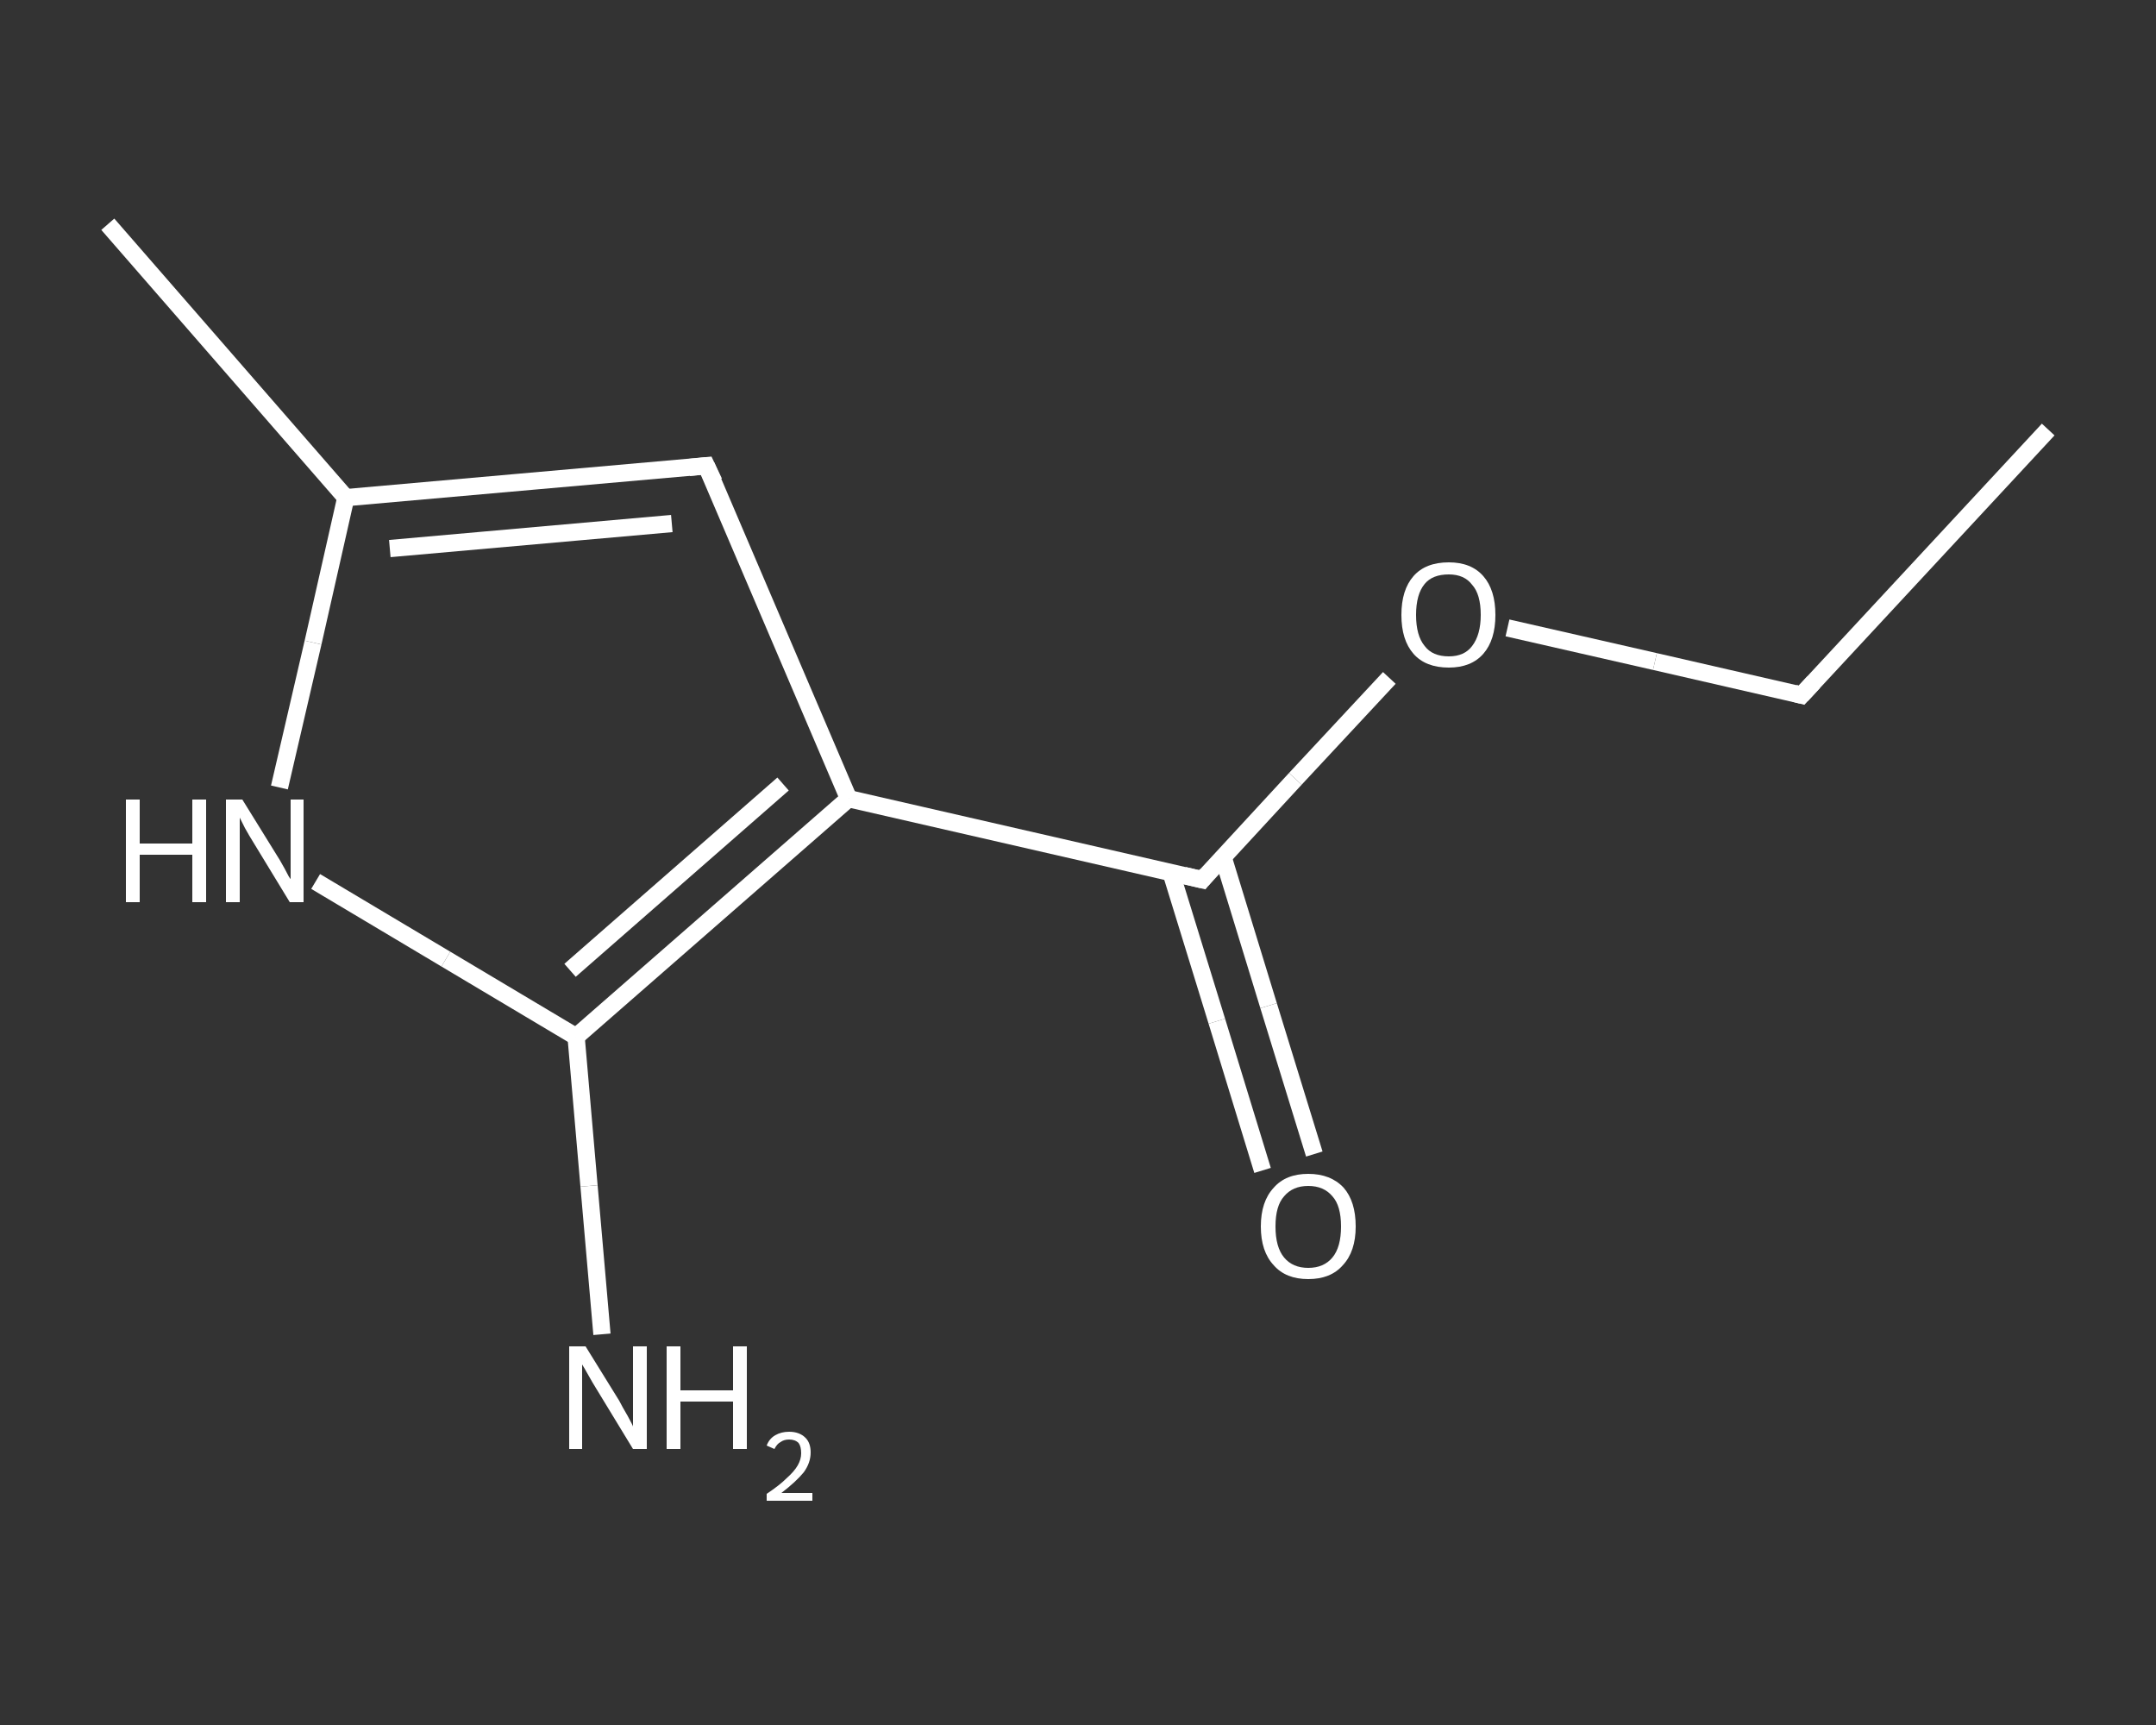 <?xml version='1.0' encoding='iso-8859-1'?>
<svg version='1.1' baseProfile='full'
              xmlns='http://www.w3.org/2000/svg'
                      xmlns:rdkit='http://www.rdkit.org/xml'
                      xmlns:xlink='http://www.w3.org/1999/xlink'
                  xml:space='preserve'
width='250px' height='200px' viewBox='0 0 250 200'>
<rect x="0" y="0" width="250" height="200" fill="#333333" stroke="none"/>
<!-- END OF HEADER -->
<rect style='opacity:1.0;fill:transparent;stroke:none' width='250.0' height='200.0' x='0.0' y='0.0'> </rect>
<path class='bond-0 atom-0 atom-1' d='M 237.5,49.8 L 208.9,80.6' style='fill:none;fill-rule:evenodd;stroke:#FFFFFF;stroke-width:2.0px;stroke-linecap:butt;stroke-linejoin:miter;stroke-opacity:1' />
<path class='bond-1 atom-1 atom-2' d='M 208.9,80.6 L 191.9,76.7' style='fill:none;fill-rule:evenodd;stroke:#FFFFFF;stroke-width:2.0px;stroke-linecap:butt;stroke-linejoin:miter;stroke-opacity:1' />
<path class='bond-1 atom-1 atom-2' d='M 191.9,76.7 L 174.8,72.8' style='fill:none;fill-rule:evenodd;stroke:#FFFFFF;stroke-width:2.0px;stroke-linecap:butt;stroke-linejoin:miter;stroke-opacity:1' />
<path class='bond-2 atom-2 atom-3' d='M 161.1,78.6 L 150.2,90.3' style='fill:none;fill-rule:evenodd;stroke:#FFFFFF;stroke-width:2.0px;stroke-linecap:butt;stroke-linejoin:miter;stroke-opacity:1' />
<path class='bond-2 atom-2 atom-3' d='M 150.2,90.3 L 139.4,102.0' style='fill:none;fill-rule:evenodd;stroke:#FFFFFF;stroke-width:2.0px;stroke-linecap:butt;stroke-linejoin:miter;stroke-opacity:1' />
<path class='bond-3 atom-3 atom-4' d='M 135.8,101.2 L 141.1,118.4' style='fill:none;fill-rule:evenodd;stroke:#FFFFFF;stroke-width:2.0px;stroke-linecap:butt;stroke-linejoin:miter;stroke-opacity:1' />
<path class='bond-3 atom-3 atom-4' d='M 141.1,118.4 L 146.4,135.7' style='fill:none;fill-rule:evenodd;stroke:#FFFFFF;stroke-width:2.0px;stroke-linecap:butt;stroke-linejoin:miter;stroke-opacity:1' />
<path class='bond-3 atom-3 atom-4' d='M 141.8,99.3 L 147.1,116.6' style='fill:none;fill-rule:evenodd;stroke:#FFFFFF;stroke-width:2.0px;stroke-linecap:butt;stroke-linejoin:miter;stroke-opacity:1' />
<path class='bond-3 atom-3 atom-4' d='M 147.1,116.6 L 152.4,133.8' style='fill:none;fill-rule:evenodd;stroke:#FFFFFF;stroke-width:2.0px;stroke-linecap:butt;stroke-linejoin:miter;stroke-opacity:1' />
<path class='bond-4 atom-3 atom-5' d='M 139.4,102.0 L 98.4,92.6' style='fill:none;fill-rule:evenodd;stroke:#FFFFFF;stroke-width:2.0px;stroke-linecap:butt;stroke-linejoin:miter;stroke-opacity:1' />
<path class='bond-5 atom-5 atom-6' d='M 98.4,92.6 L 81.9,54.0' style='fill:none;fill-rule:evenodd;stroke:#FFFFFF;stroke-width:2.0px;stroke-linecap:butt;stroke-linejoin:miter;stroke-opacity:1' />
<path class='bond-6 atom-6 atom-7' d='M 81.9,54.0 L 40.1,57.7' style='fill:none;fill-rule:evenodd;stroke:#FFFFFF;stroke-width:2.0px;stroke-linecap:butt;stroke-linejoin:miter;stroke-opacity:1' />
<path class='bond-6 atom-6 atom-7' d='M 77.9,60.7 L 45.2,63.6' style='fill:none;fill-rule:evenodd;stroke:#FFFFFF;stroke-width:2.0px;stroke-linecap:butt;stroke-linejoin:miter;stroke-opacity:1' />
<path class='bond-7 atom-7 atom-8' d='M 40.1,57.7 L 12.5,26.0' style='fill:none;fill-rule:evenodd;stroke:#FFFFFF;stroke-width:2.0px;stroke-linecap:butt;stroke-linejoin:miter;stroke-opacity:1' />
<path class='bond-8 atom-7 atom-9' d='M 40.1,57.7 L 36.3,74.5' style='fill:none;fill-rule:evenodd;stroke:#FFFFFF;stroke-width:2.0px;stroke-linecap:butt;stroke-linejoin:miter;stroke-opacity:1' />
<path class='bond-8 atom-7 atom-9' d='M 36.3,74.5 L 32.4,91.3' style='fill:none;fill-rule:evenodd;stroke:#FFFFFF;stroke-width:2.0px;stroke-linecap:butt;stroke-linejoin:miter;stroke-opacity:1' />
<path class='bond-9 atom-9 atom-10' d='M 36.6,102.2 L 51.7,111.2' style='fill:none;fill-rule:evenodd;stroke:#FFFFFF;stroke-width:2.0px;stroke-linecap:butt;stroke-linejoin:miter;stroke-opacity:1' />
<path class='bond-9 atom-9 atom-10' d='M 51.7,111.2 L 66.8,120.2' style='fill:none;fill-rule:evenodd;stroke:#FFFFFF;stroke-width:2.0px;stroke-linecap:butt;stroke-linejoin:miter;stroke-opacity:1' />
<path class='bond-10 atom-10 atom-11' d='M 66.8,120.2 L 68.3,137.5' style='fill:none;fill-rule:evenodd;stroke:#FFFFFF;stroke-width:2.0px;stroke-linecap:butt;stroke-linejoin:miter;stroke-opacity:1' />
<path class='bond-10 atom-10 atom-11' d='M 68.3,137.5 L 69.8,154.7' style='fill:none;fill-rule:evenodd;stroke:#FFFFFF;stroke-width:2.0px;stroke-linecap:butt;stroke-linejoin:miter;stroke-opacity:1' />
<path class='bond-11 atom-10 atom-5' d='M 66.8,120.2 L 98.4,92.6' style='fill:none;fill-rule:evenodd;stroke:#FFFFFF;stroke-width:2.0px;stroke-linecap:butt;stroke-linejoin:miter;stroke-opacity:1' />
<path class='bond-11 atom-10 atom-5' d='M 66.1,112.5 L 90.8,90.9' style='fill:none;fill-rule:evenodd;stroke:#FFFFFF;stroke-width:2.0px;stroke-linecap:butt;stroke-linejoin:miter;stroke-opacity:1' />
<path d='M 210.3,79.1 L 208.9,80.6 L 208.1,80.4' style='fill:none;stroke:#FFFFFF;stroke-width:2.0px;stroke-linecap:butt;stroke-linejoin:miter;stroke-opacity:1;' />
<path d='M 139.9,101.4 L 139.4,102.0 L 137.3,101.5' style='fill:none;stroke:#FFFFFF;stroke-width:2.0px;stroke-linecap:butt;stroke-linejoin:miter;stroke-opacity:1;' />
<path d='M 82.8,55.9 L 81.9,54.0 L 79.9,54.2' style='fill:none;stroke:#FFFFFF;stroke-width:2.0px;stroke-linecap:butt;stroke-linejoin:miter;stroke-opacity:1;' />
<path class='atom-2' d='M 162.5 71.3
Q 162.5 68.4, 163.9 66.8
Q 165.3 65.2, 168.0 65.2
Q 170.6 65.2, 172.0 66.8
Q 173.4 68.4, 173.4 71.3
Q 173.4 74.2, 172.0 75.8
Q 170.6 77.4, 168.0 77.4
Q 165.3 77.4, 163.9 75.8
Q 162.5 74.2, 162.5 71.3
M 168.0 76.1
Q 169.8 76.1, 170.7 74.9
Q 171.7 73.6, 171.7 71.3
Q 171.7 68.9, 170.7 67.8
Q 169.8 66.6, 168.0 66.6
Q 166.1 66.6, 165.2 67.7
Q 164.2 68.9, 164.2 71.3
Q 164.2 73.7, 165.2 74.9
Q 166.1 76.1, 168.0 76.1
' fill='#FFFFFF'/>
<path class='atom-4' d='M 146.2 142.2
Q 146.2 139.3, 147.7 137.7
Q 149.1 136.1, 151.7 136.1
Q 154.3 136.1, 155.8 137.7
Q 157.2 139.3, 157.2 142.2
Q 157.2 145.1, 155.7 146.7
Q 154.3 148.3, 151.7 148.3
Q 149.1 148.3, 147.7 146.7
Q 146.2 145.1, 146.2 142.2
M 151.7 147.0
Q 153.5 147.0, 154.5 145.8
Q 155.5 144.6, 155.5 142.2
Q 155.5 139.8, 154.5 138.7
Q 153.5 137.5, 151.7 137.5
Q 149.9 137.5, 148.9 138.7
Q 147.9 139.8, 147.9 142.2
Q 147.9 144.6, 148.9 145.8
Q 149.9 147.0, 151.7 147.0
' fill='#FFFFFF'/>
<path class='atom-9' d='M 14.6 92.7
L 16.2 92.7
L 16.2 97.8
L 22.3 97.8
L 22.3 92.7
L 23.9 92.7
L 23.9 104.6
L 22.3 104.6
L 22.3 99.1
L 16.2 99.1
L 16.2 104.6
L 14.6 104.6
L 14.6 92.7
' fill='#FFFFFF'/>
<path class='atom-9' d='M 28.1 92.7
L 32.0 99.0
Q 32.4 99.6, 33.0 100.7
Q 33.6 101.9, 33.7 101.9
L 33.7 92.7
L 35.2 92.7
L 35.2 104.6
L 33.6 104.6
L 29.4 97.7
Q 28.9 96.9, 28.4 96.0
Q 27.9 95.0, 27.8 94.8
L 27.8 104.6
L 26.2 104.6
L 26.2 92.7
L 28.1 92.7
' fill='#FFFFFF'/>
<path class='atom-11' d='M 67.9 156.1
L 71.8 162.4
Q 72.1 163.0, 72.8 164.2
Q 73.4 165.3, 73.4 165.4
L 73.4 156.1
L 75.0 156.1
L 75.0 168.0
L 73.4 168.0
L 69.2 161.1
Q 68.7 160.3, 68.2 159.4
Q 67.7 158.5, 67.5 158.2
L 67.5 168.0
L 66.0 168.0
L 66.0 156.1
L 67.9 156.1
' fill='#FFFFFF'/>
<path class='atom-11' d='M 77.3 156.1
L 78.9 156.1
L 78.9 161.2
L 85.0 161.2
L 85.0 156.1
L 86.6 156.1
L 86.6 168.0
L 85.0 168.0
L 85.0 162.5
L 78.9 162.5
L 78.9 168.0
L 77.3 168.0
L 77.3 156.1
' fill='#FFFFFF'/>
<path class='atom-11' d='M 88.9 167.6
Q 89.2 166.8, 89.9 166.4
Q 90.6 166.0, 91.5 166.0
Q 92.7 166.0, 93.4 166.7
Q 94.0 167.3, 94.0 168.4
Q 94.0 169.6, 93.2 170.7
Q 92.3 171.8, 90.6 173.1
L 94.2 173.1
L 94.2 174.0
L 88.9 174.0
L 88.9 173.2
Q 90.4 172.2, 91.2 171.4
Q 92.1 170.6, 92.5 169.9
Q 92.9 169.2, 92.9 168.5
Q 92.9 167.7, 92.6 167.3
Q 92.2 166.9, 91.5 166.9
Q 90.9 166.9, 90.5 167.2
Q 90.1 167.4, 89.8 168.0
L 88.9 167.6
' fill='#FFFFFF'/>
</svg>
